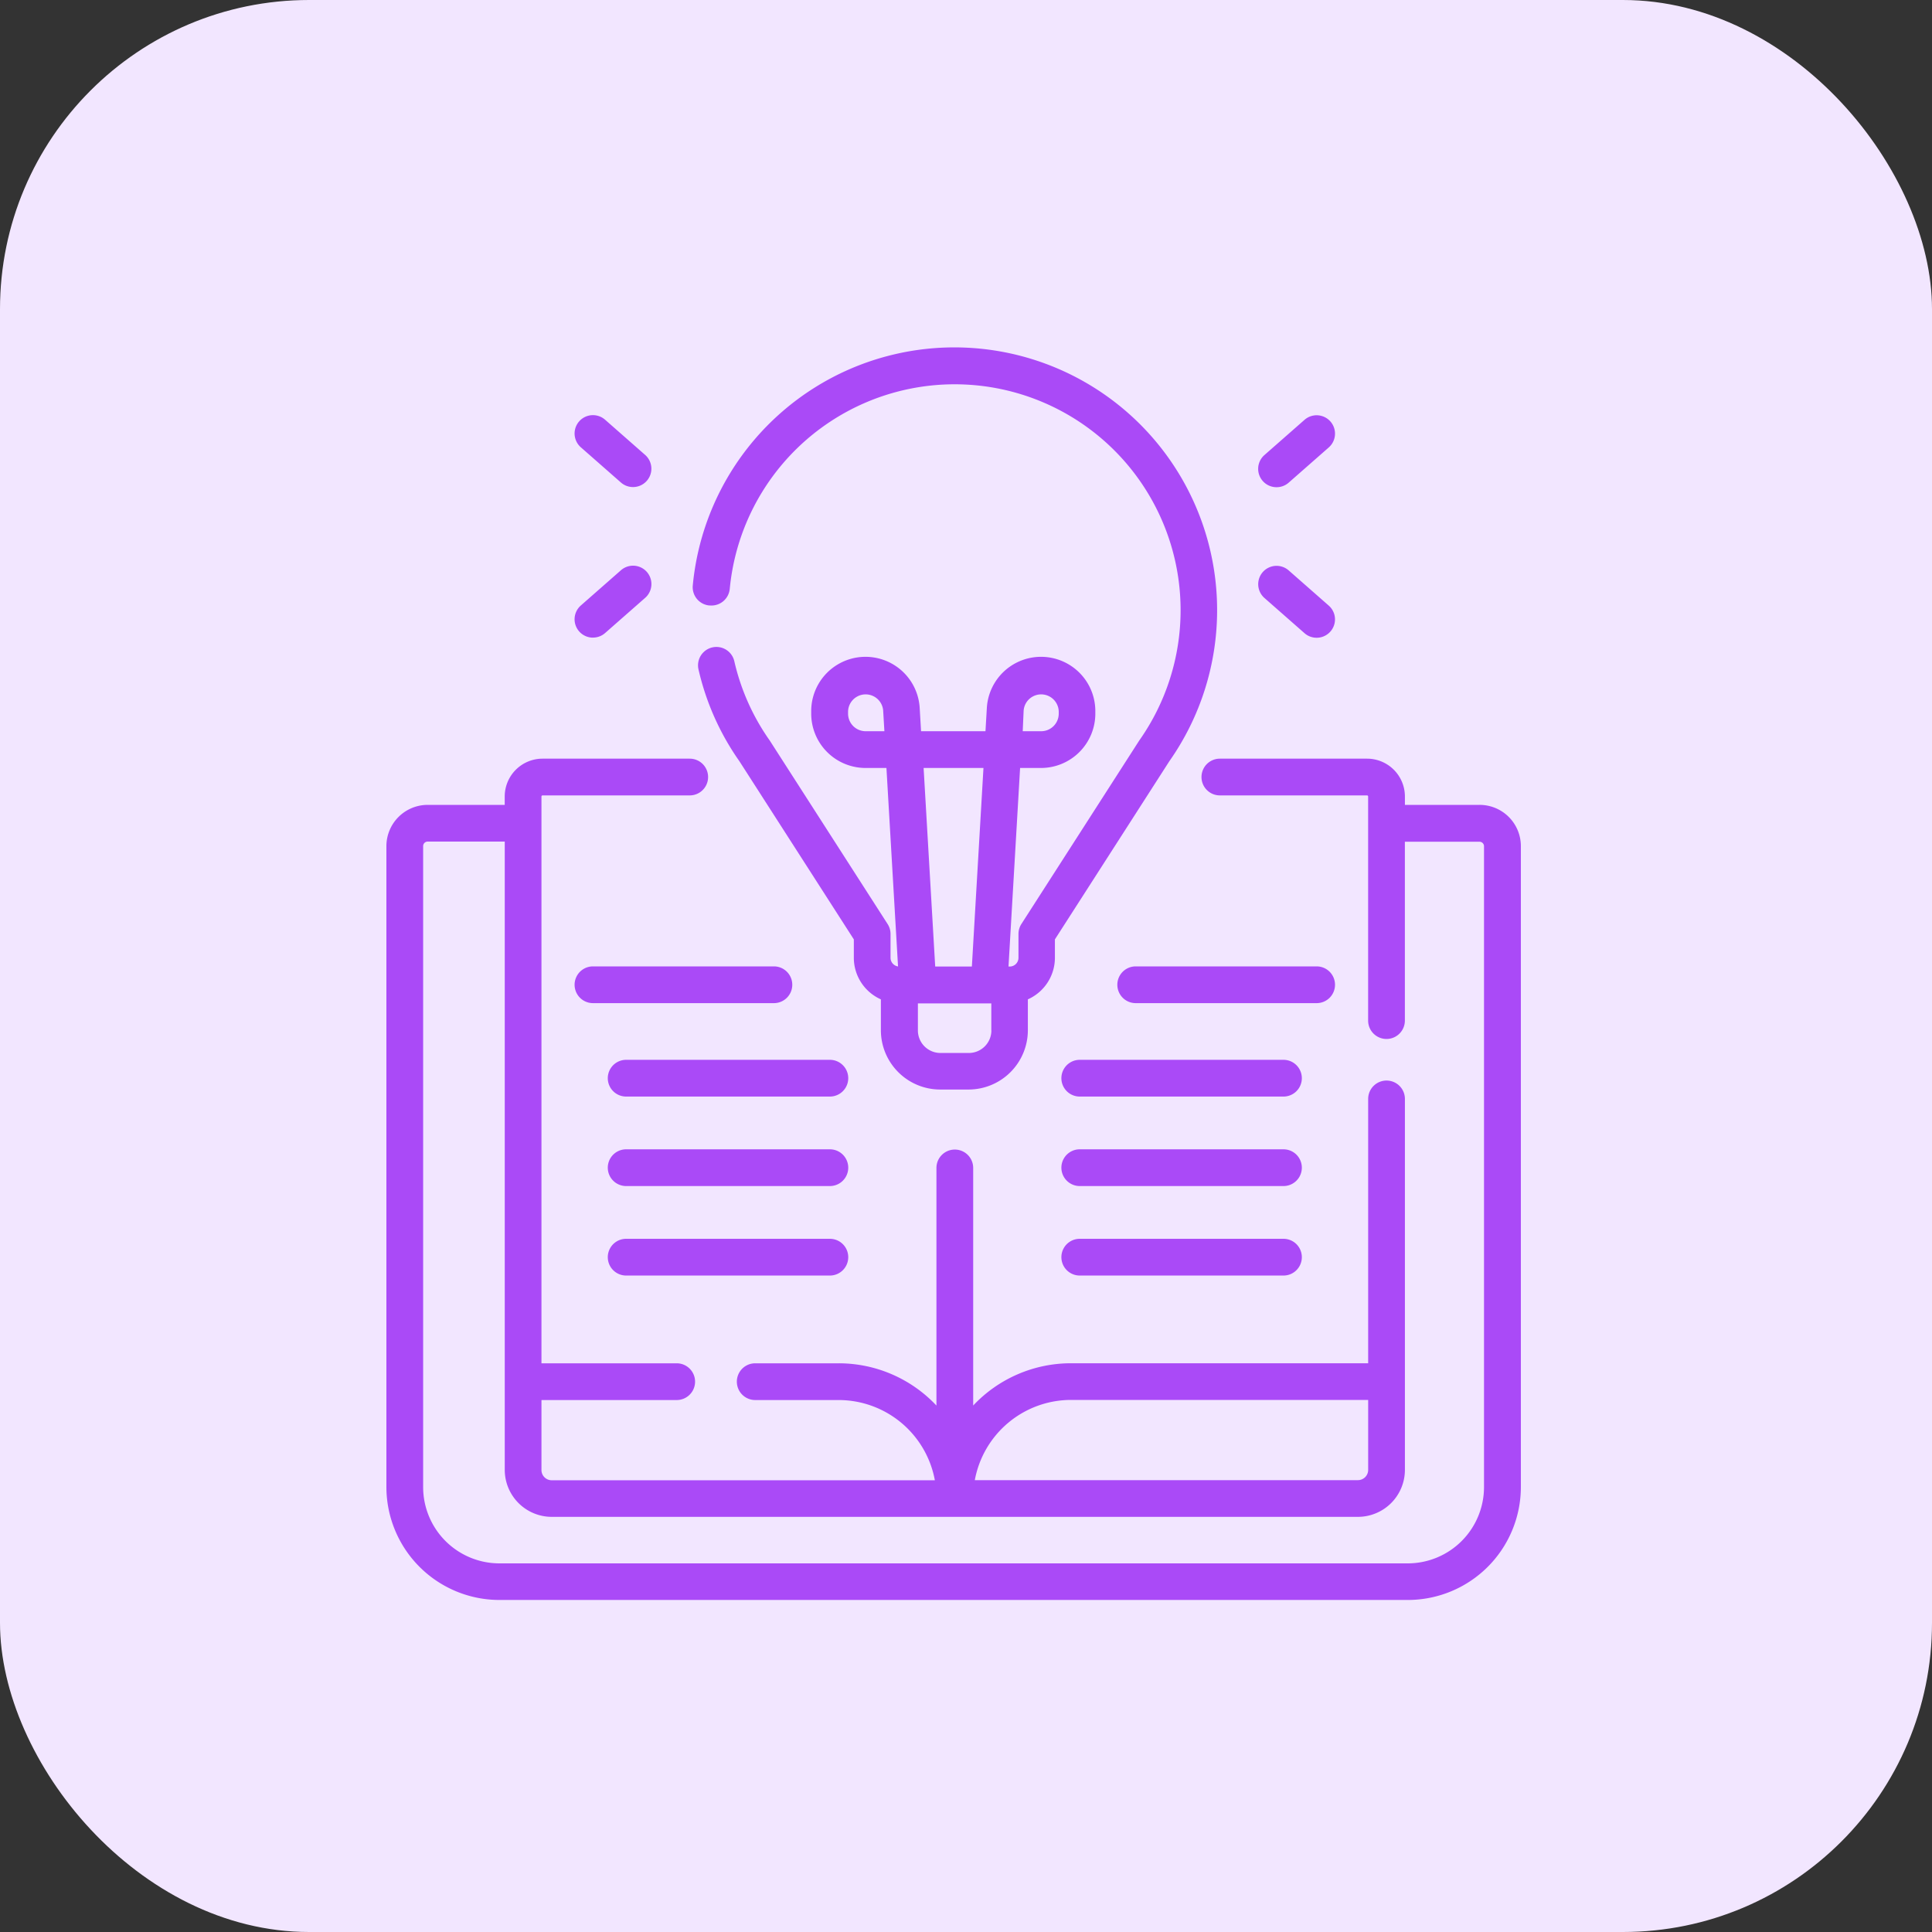 <?xml version="1.0" encoding="utf-8"?>
<svg id="Group_8308" data-name="Group 8308" xmlns="http://www.w3.org/2000/svg" width="50" height="50" viewBox="0 0 50 50">
  <rect x="0" y="0" width="50" height="50" fill="#333333" stroke="none"/>
  <rect id="Rectangle_5471" data-name="Rectangle 5471" width="50" height="50" rx="8" fill="#f2e6ff"/>
  <g id="Group_15826" data-name="Group 15826" transform="translate(10 8.999)">
    <path id="Path_18091" data-name="Path 18091" d="M52.354,168.981H50.423v-.217a.98.98,0,0,0-.979-.979H45.634a.475.475,0,1,0,0,.951h3.809a.028.028,0,0,1,.028.028v5.8a.475.475,0,1,0,.951,0v-4.629h1.931a.117.117,0,0,1,.117.117v16.586a1.975,1.975,0,0,1-1.973,1.973H26.988a1.975,1.975,0,0,1-1.973-1.973V170.048a.117.117,0,0,1,.117-.117h1.995v16.26a1.217,1.217,0,0,0,1.216,1.216H49.207a1.217,1.217,0,0,0,1.216-1.216v-9.6a.475.475,0,1,0-.951,0v6.841H41.78a3.471,3.471,0,0,0-2.53,1.094v-6.149a.475.475,0,0,0-.951,0v6.15a3.471,3.471,0,0,0-2.53-1.094h-2.16a.475.475,0,0,0,0,.951h2.16a2.534,2.534,0,0,1,2.489,2.076H28.342a.265.265,0,0,1-.265-.265v-1.811h3.5a.475.475,0,0,0,0-.951h-3.5V168.764a.028.028,0,0,1,.028-.028h3.809a.475.475,0,1,0,0-.951H28.105a.98.98,0,0,0-.979.979v.217H25.131a1.069,1.069,0,0,0-1.067,1.067v16.586a2.927,2.927,0,0,0,2.924,2.924H50.5a2.927,2.927,0,0,0,2.924-2.924V170.048A1.068,1.068,0,0,0,52.354,168.981Zm-10.574,15.4h7.692v1.811a.265.265,0,0,1-.265.265H39.292A2.534,2.534,0,0,1,41.78,184.381Z" transform="translate(-24.064 -157.15)" fill="#aa4af7"/>
    <path id="Path_18092" data-name="Path 18092" d="M104.4,6.67a.476.476,0,0,0,.518-.429,5.847,5.847,0,1,1,10.6,3.921l-.011.017-3.042,4.736a.475.475,0,0,0-.075.257v.616a.227.227,0,0,1-.227.227h-.031l.3-5.139h.542a1.407,1.407,0,0,0,1.405-1.405V9.413a1.405,1.405,0,0,0-2.808-.083l-.035.595h-1.667l-.035-.595a1.405,1.405,0,0,0-2.808.083v.058a1.407,1.407,0,0,0,1.405,1.405h.542l.3,5.136a.226.226,0,0,1-.194-.223v-.616a.476.476,0,0,0-.075-.257l-3.042-4.736-.011-.017a5.793,5.793,0,0,1-.915-2.05.475.475,0,1,0-.927.213,6.739,6.739,0,0,0,1.059,2.376l2.961,4.61v.476a1.179,1.179,0,0,0,.7,1.076v.8a1.536,1.536,0,0,0,1.534,1.534h.736a1.536,1.536,0,0,0,1.534-1.534v-.8a1.179,1.179,0,0,0,.7-1.076v-.476l2.961-4.61a6.8,6.8,0,1,0-12.333-4.549.475.475,0,0,0,.429.518Zm8.124,2.716a.455.455,0,0,1,.908.027V9.47a.455.455,0,0,1-.455.455H112.5Zm-4.089.539a.455.455,0,0,1-.455-.455V9.413a.455.455,0,0,1,.908-.027l.032.539Zm3.049.951-.3,5.139h-.949l-.3-5.139Zm.205,6.793a.584.584,0,0,1-.583.583h-.736a.584.584,0,0,1-.583-.583v-.7h1.9v.7ZM119.07,3.61a.474.474,0,0,0,.313-.118l1.037-.911a.475.475,0,1,0-.627-.715l-1.037.911a.475.475,0,0,0,.314.833Zm-.314,2.867,1.037.911a.475.475,0,1,0,.627-.714l-1.037-.911a.475.475,0,0,0-.627.714Zm-17.692-3.9,1.037.911a.475.475,0,0,0,.627-.714l-1.037-.911a.475.475,0,1,0-.627.714Zm.314,4.925a.474.474,0,0,0,.314-.118l1.037-.911a.475.475,0,0,0-.627-.714l-1.037.911a.475.475,0,0,0,.314.833Zm5.158,8.984a.475.475,0,0,0-.475-.475h-4.683a.475.475,0,0,0,0,.951h4.683a.475.475,0,0,0,.475-.475Zm.973,1.943h-5.272a.475.475,0,1,0,0,.951h5.272a.475.475,0,1,0,0-.951Zm0,2.316h-5.272a.475.475,0,1,0,0,.951h5.272a.475.475,0,1,0,0-.951Zm0,2.316h-5.272a.475.475,0,1,0,0,.951h5.272a.475.475,0,1,0,0-.951Zm13.073-6.575a.475.475,0,0,0-.475-.475h-4.683a.475.475,0,1,0,0,.951h4.683a.475.475,0,0,0,.475-.475Zm-1.334,1.943h-5.272a.475.475,0,1,0,0,.951h5.272a.475.475,0,1,0,0-.951Zm0,2.316h-5.272a.475.475,0,1,0,0,.951h5.272a.475.475,0,1,0,0-.951Zm0,2.316h-5.272a.475.475,0,1,0,0,.951h5.272a.475.475,0,1,0,0-.951Z" transform="translate(-96.032)" fill="#aa4af7"/>
  </g>
</svg>
